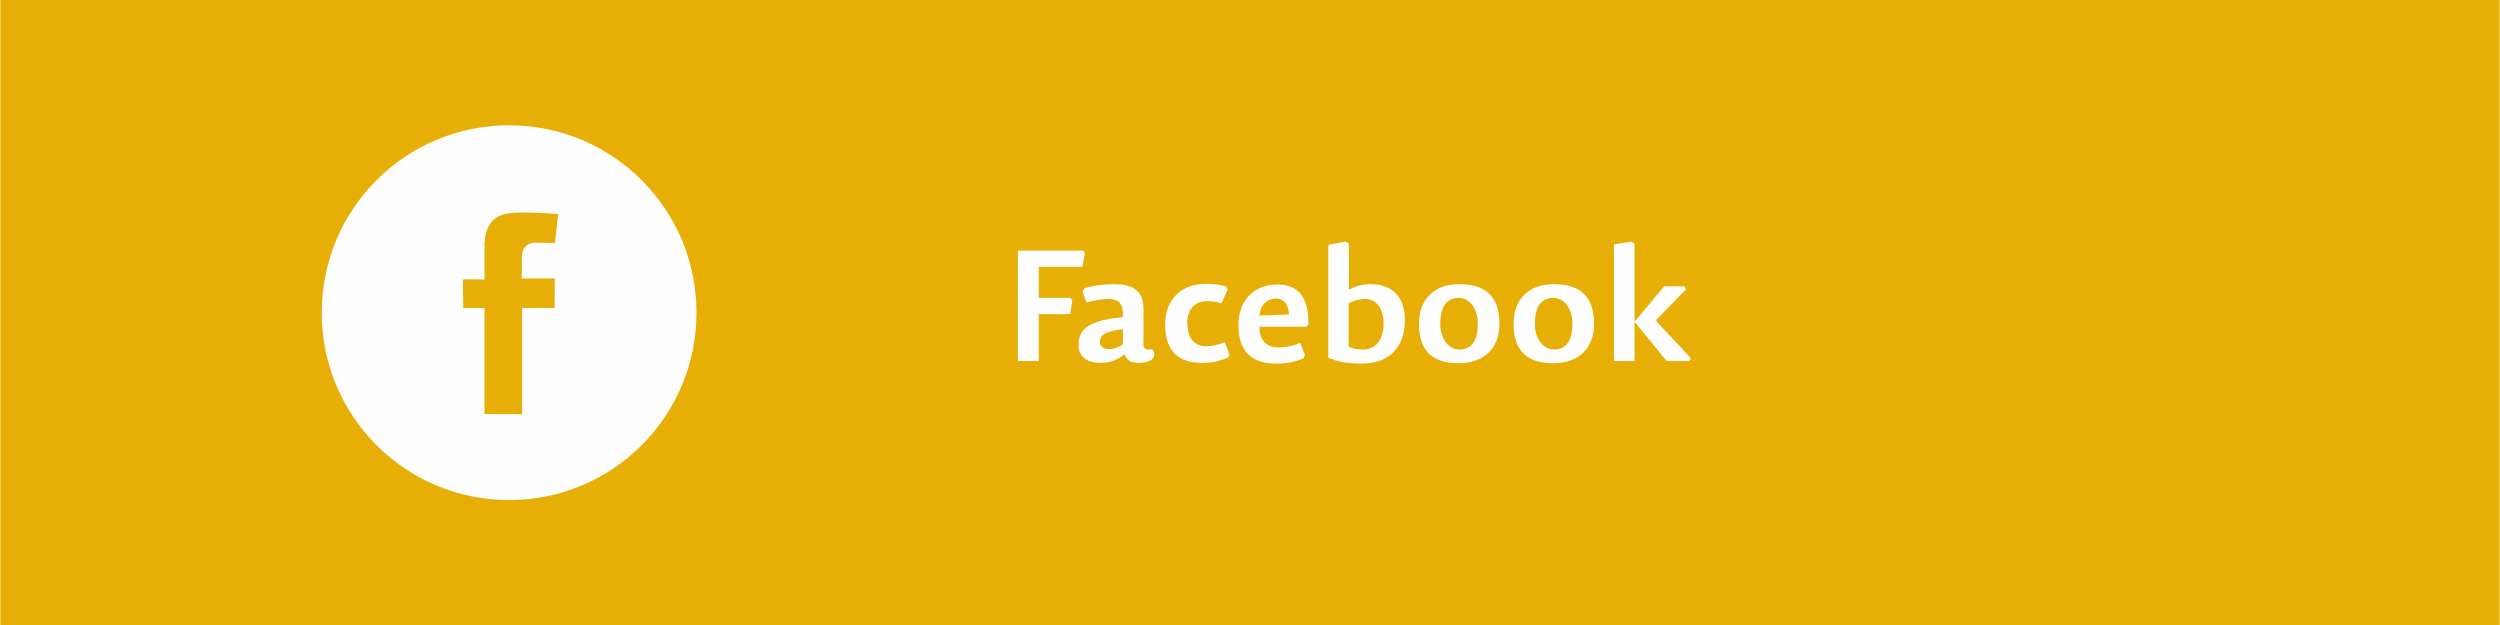 <?xml version="1.0" encoding="UTF-8" standalone="no"?>
<!-- Creator: CorelDRAW X6 -->

<svg
   xml:space="preserve"
   width="300mm"
   height="75mm"
   version="1.1"
   style="shape-rendering:geometricPrecision; text-rendering:geometricPrecision; image-rendering:optimizeQuality; fill-rule:evenodd; clip-rule:evenodd"
   viewBox="0 0 6922 1731"
   id="svg1"
   sodipodi:docname="small_facebook.svg"
   inkscape:version="1.3.2 (091e20e, 2023-11-25, custom)"
   xmlns:inkscape="http://www.inkscape.org/namespaces/inkscape"
   xmlns:sodipodi="http://sodipodi.sourceforge.net/DTD/sodipodi-0.dtd"
   xmlns="http://www.w3.org/2000/svg"
   xmlns:svg="http://www.w3.org/2000/svg"><sodipodi:namedview
   id="namedview1"
   pagecolor="#505050"
   bordercolor="#ffffff"
   borderopacity="1"
   inkscape:showpageshadow="0"
   inkscape:pageopacity="0"
   inkscape:pagecheckerboard="1"
   inkscape:deskcolor="#d1d1d1"
   inkscape:document-units="mm"
   inkscape:zoom="1.063625"
   inkscape:cx="566.92913"
   inkscape:cy="141.49724"
   inkscape:window-width="1920"
   inkscape:window-height="1137"
   inkscape:window-x="-8"
   inkscape:window-y="-8"
   inkscape:window-maximized="1"
   inkscape:current-layer="Vrstva_x0020_1" />
 <defs
   id="defs1">
  <style
   type="text/css"
   id="style1">
   <![CDATA[
    .fil0 {fill:none}
    .fil1 {fill:#FEFEFE;fill-rule:nonzero}
    .fil2 {fill:#FEFEFE;fill-rule:nonzero}
   ]]>
  </style>
 </defs>
 <g
   id="Vrstva_x0020_1"
   inkscape:label="Vrstva 1">
  <rect
   style="fill:#e7ae05;stroke-width:33.674;stroke-linecap:round;stroke-linejoin:bevel;fill-opacity:1"
   id="rect2"
   width="6922"
   height="1731"
   x="1.6206457e-08"
   y="0"
   ry="0" /><rect
   class="fil0"
   width="6922"
   height="1731"
   id="rect1" />
  <path
   class="fil1"
   d="M1341 670l0 104c-17,0 -44,-1 -60,0l1 79 59 0 0 294 104 0 0 -294 90 0c0,-10 1,-78 0,-82l-91 0c0,-14 0,-59 1,-67 2,-19 16,-32 37,-32l54 1 9 -80c-37,-3 -100,-7 -138,-2 -14,2 -25,6 -35,13 -16,11 -30,36 -30,65zm68 715c-287,0 -519,-232 -519,-519 0,-287 232,-519 519,-519 287,0 519,232 519,519 0,287 -232,519 -519,519z"
   id="path1" />
  <polygon
   class="fil2"
   points="2876,1000 2876,870 2963,870 2969,832 2964,825 2876,825 2876,739 2997,739 3004,701 2999,694 2818,694 2818,1000 "
   id="polygon1" />
  <path
   id="1"
   class="fil2"
   d="M3109 913l0 41c-13,8 -25,13 -39,13 -14,0 -25,-8 -25,-20 0,-19 18,-31 64,-35zm57 38l0 -95c0,-54 -34,-69 -81,-69 -27,0 -59,4 -82,11l-6 9 11 31c22,-6 42,-10 60,-10 29,0 43,12 41,50l-22 3c-75,10 -101,33 -101,74 0,35 26,50 60,50 29,0 48,-8 68,-24 5,17 17,24 39,24 43,0 50,-23 37,-38 -14,4 -25,0 -25,-17z" />
  <path
   id="2"
   class="fil2"
   d="M3287 898c0,-36 15,-64 57,-64 11,0 26,2 38,6l17 -38 -4 -9c-21,-5 -35,-7 -56,-7 -67,0 -113,42 -113,113 0,78 42,106 101,106 28,0 48,-4 74,-15l3 -10 -13 -32c-19,7 -36,11 -51,11 -32,0 -52,-21 -52,-62z" />
  <path
   id="3"
   class="fil2"
   d="M3486 905l131 0 6 -7c0,-72 -25,-110 -87,-110 -56,0 -107,36 -107,113 0,79 44,106 104,106 30,0 51,-4 77,-15l3 -10 -13 -32c-19,7 -35,12 -60,12 -36,0 -52,-21 -53,-56zm1 -31c5,-35 25,-47 46,-47 24,0 35,19 36,44l-82 3z" />
  <path
   id="4"
   class="fil2"
   d="M3735 675l-8 -6 -49 9 0 313c20,9 50,16 93,16 75,0 119,-45 119,-120 0,-68 -38,-100 -95,-100 -25,0 -42,6 -60,15l0 -127zm45 153c29,0 51,24 51,68 0,46 -23,72 -56,72 -18,0 -31,-3 -41,-8l0 -120c15,-7 28,-12 45,-12z" />
  <path
   id="5"
   class="fil2"
   d="M4040 1006c67,0 112,-40 112,-109 0,-82 -45,-110 -112,-110 -67,0 -111,40 -111,110 0,82 45,109 111,109zm1 -38c-30,0 -53,-30 -53,-71 0,-53 22,-72 51,-72 30,0 53,29 53,72 0,53 -22,71 -52,71z" />
  <path
   id="6"
   class="fil2"
   d="M4302 1006c67,0 112,-40 112,-109 0,-82 -45,-110 -112,-110 -67,0 -111,40 -111,110 0,82 45,109 111,109zm1 -38c-30,0 -53,-30 -53,-71 0,-53 22,-72 51,-72 30,0 53,29 53,72 0,53 -22,71 -52,71z" />
  <polygon
   id="7"
   class="fil2"
   points="4608,793 4526,891 4526,675 4518,669 4469,677 4469,1000 4526,1000 4526,891 4615,1000 4677,1000 4682,992 4586,889 4587,885 4669,801 4664,793 " />
 </g>
</svg>
